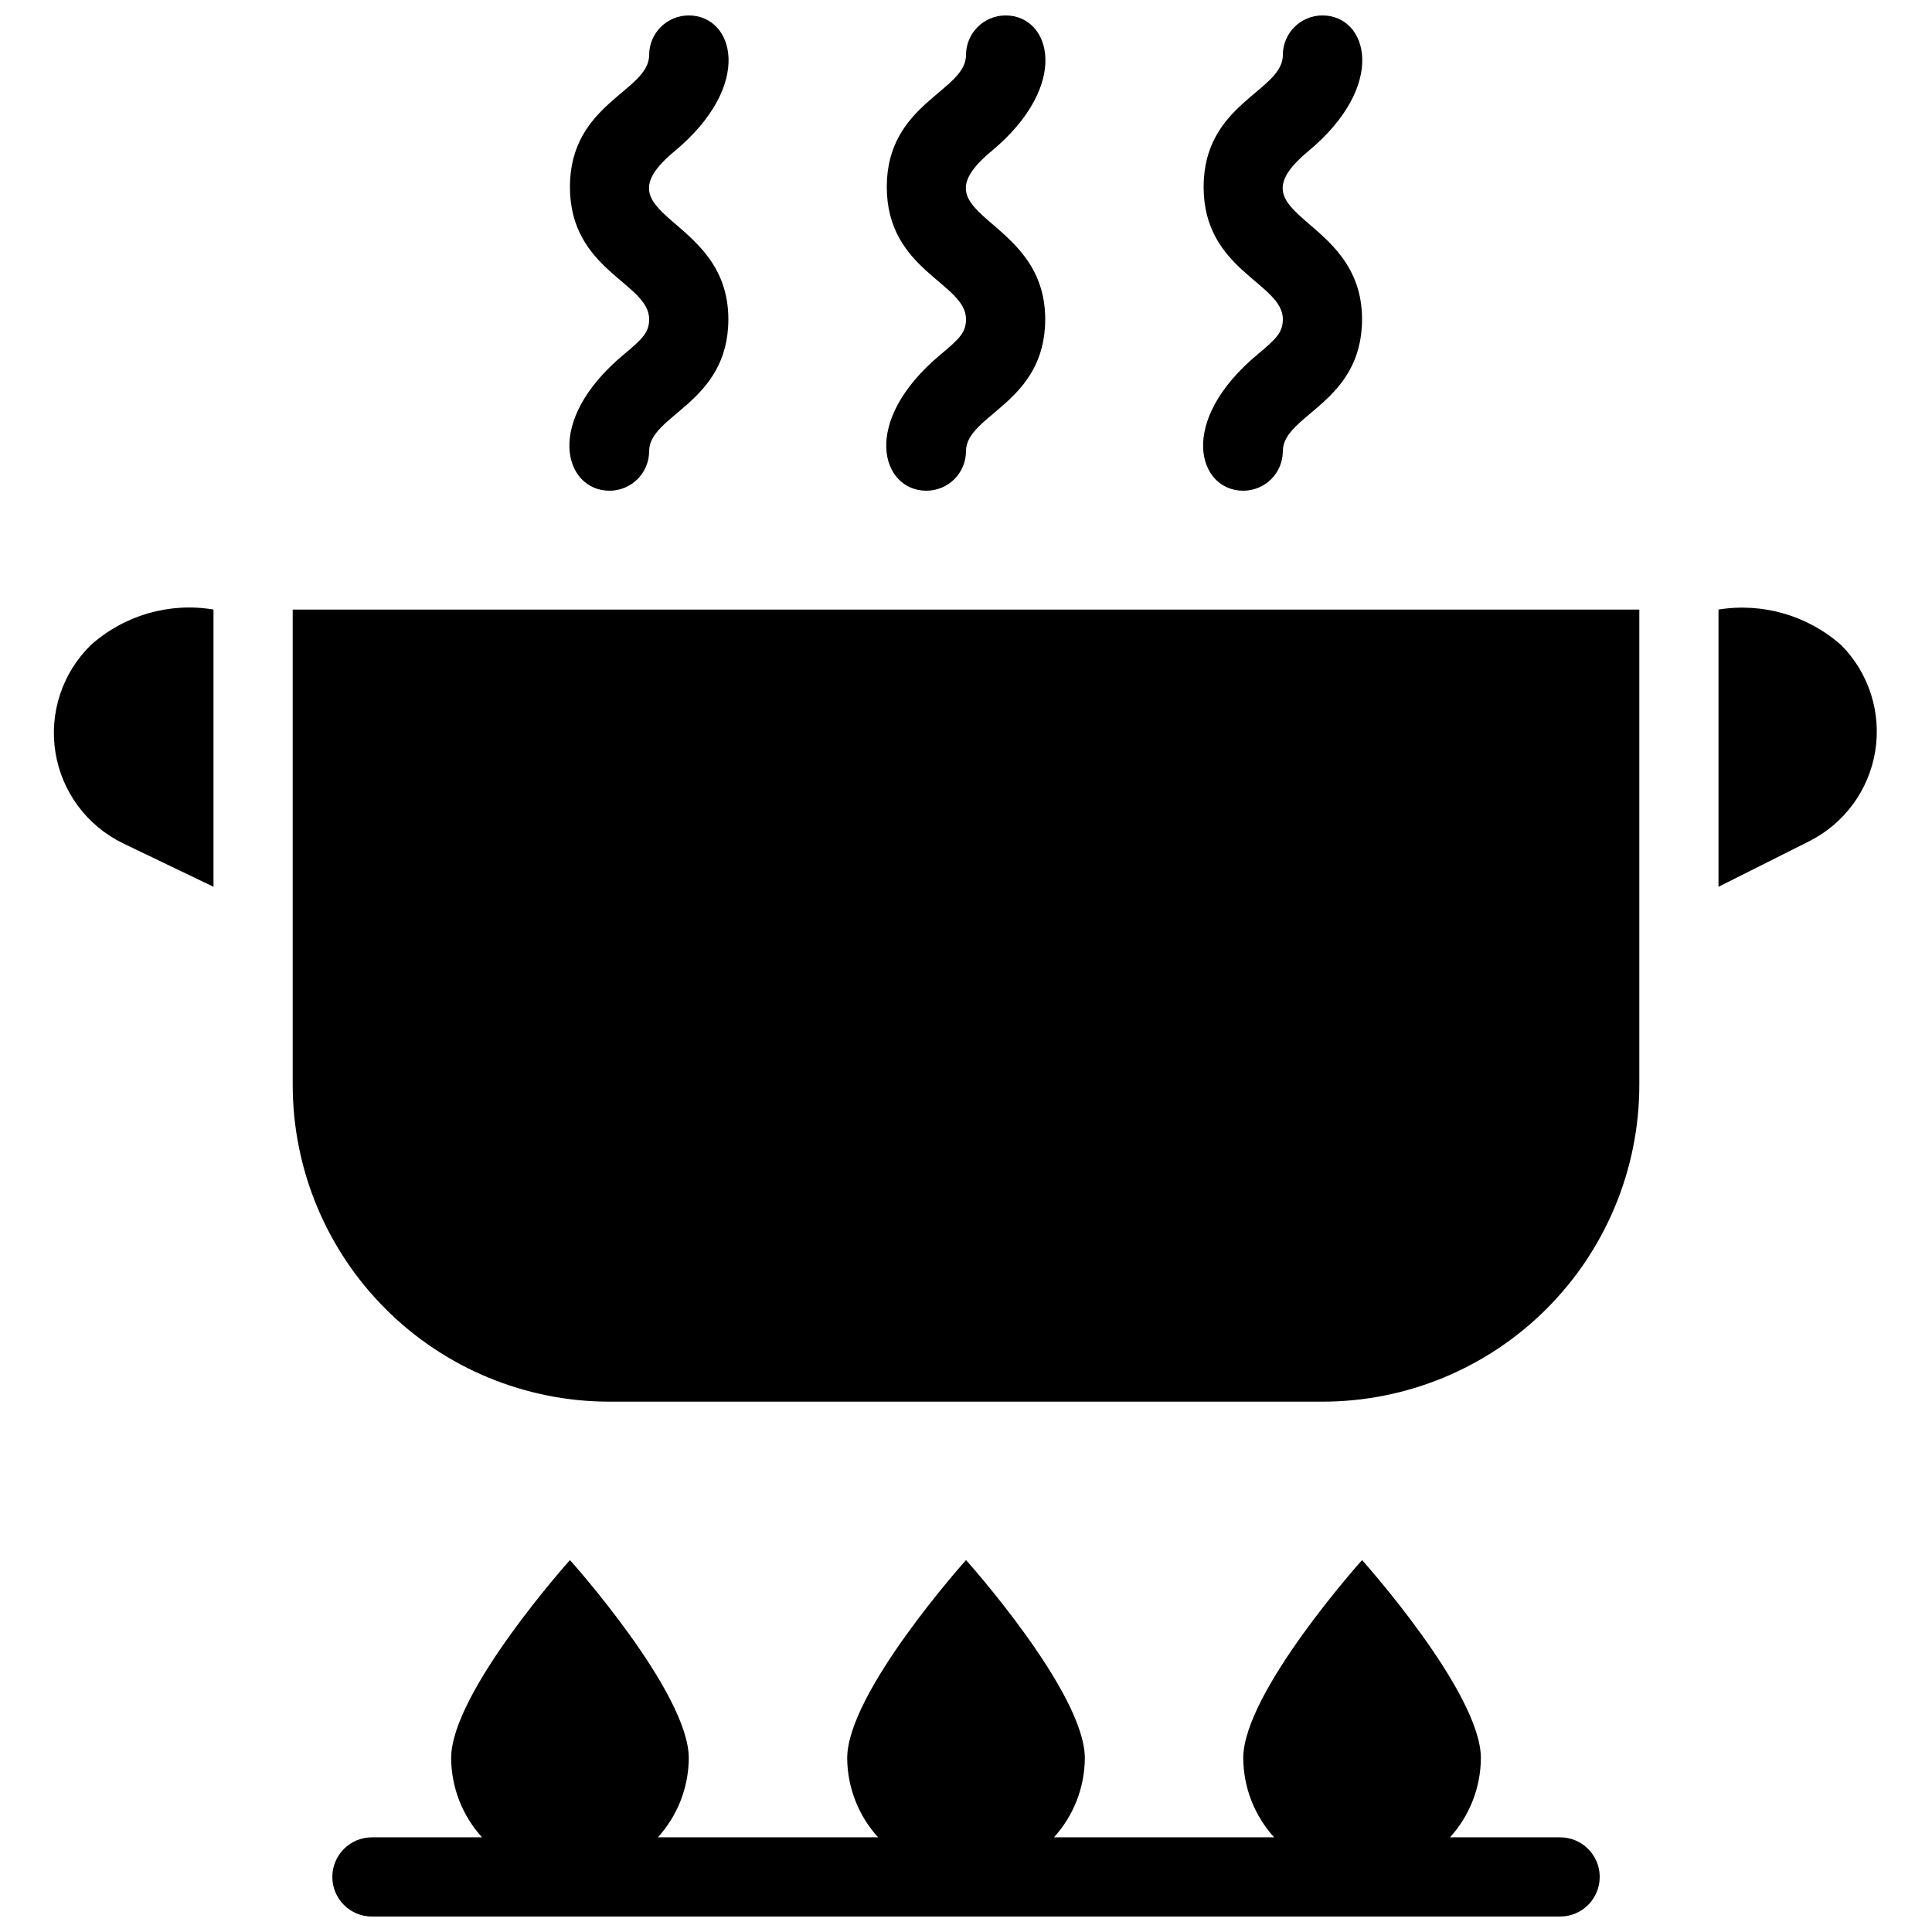 <?xml version="1.0" encoding="UTF-8"?>
<!-- Uploaded to: SVG Repo, www.svgrepo.com, Generator: SVG Repo Mixer Tools -->
<svg width="800px" height="800px" version="1.1" viewBox="144 144 512 512" xmlns="http://www.w3.org/2000/svg">
 <defs>
  <clipPath id="d">
   <path d="m232 557h336v94.902h-336z"/>
  </clipPath>
  <clipPath id="c">
   <path d="m378 148.09h44v126.91h-44z"/>
  </clipPath>
  <clipPath id="b">
   <path d="m294 148.09h44v126.91h-44z"/>
  </clipPath>
  <clipPath id="a">
   <path d="m462 148.09h44v126.91h-44z"/>
  </clipPath>
 </defs>
 <g clip-path="url(#d)">
  <path d="m557.44 630.91h-29.176c5.223-5.746 8.141-13.223 8.184-20.992 0-17.422-31.488-52.48-31.488-52.48s-31.488 35.059-31.488 52.48h0.004c0.043 7.769 2.961 15.246 8.184 20.992h-58.355c5.223-5.746 8.141-13.223 8.188-20.992 0-17.422-31.488-52.48-31.488-52.48s-31.488 35.059-31.488 52.48c0.047 7.769 2.961 15.246 8.188 20.992h-58.359c5.223-5.746 8.141-13.223 8.188-20.992 0-17.422-31.488-52.48-31.488-52.48s-31.488 35.059-31.488 52.48c0.047 7.769 2.961 15.246 8.188 20.992h-29.18c-5.797 0-10.496 4.699-10.496 10.496s4.699 10.496 10.496 10.496h314.88c5.797 0 10.496-4.699 10.496-10.496s-4.699-10.496-10.496-10.496z"/>
 </g>
 <path d="m221.57 305.54v125.95c0 22.27 8.848 43.625 24.594 59.371 15.746 15.75 37.105 24.594 59.375 24.594h188.93c22.273 0 43.629-8.844 59.375-24.594 15.75-15.746 24.594-37.102 24.594-59.371v-125.95z"/>
 <path d="m168.04 314.98c-7.551 7.398-11.035 18.008-9.344 28.441 1.691 10.438 8.344 19.402 17.848 24.039l24.035 11.547v-73.473c-11.719-1.969-23.695 1.512-32.539 9.445z"/>
 <path d="m631.96 314.98c-8.883-7.867-20.824-11.336-32.539-9.445v73.473l24.035-12.07h0.004c9.301-4.684 15.805-13.535 17.484-23.812 1.684-10.281-1.656-20.742-8.984-28.145z"/>
 <g clip-path="url(#c)">
  <path d="m393.28 237.94c-21.516 17.945-15.641 36.105-3.777 36.105 2.781 0 5.453-1.105 7.422-3.074s3.074-4.641 3.074-7.422c0-9.656 20.992-12.699 20.992-34.953 0-28.023-35.477-26.871-14.277-44.504 21.203-17.633 15.746-36 3.781-36-5.797 0-10.496 4.699-10.496 10.496 0 9.656-20.992 12.699-20.992 34.953 0 22.25 20.992 25.402 20.992 35.059 0 3.461-1.68 5.141-6.719 9.34z"/>
 </g>
 <g clip-path="url(#b)">
  <path d="m309.31 237.94c-21.516 17.945-15.641 36.105-3.777 36.105 2.781 0 5.453-1.105 7.422-3.074s3.074-4.641 3.074-7.422c0-9.656 20.992-12.699 20.992-34.953 0-28.023-35.477-26.871-14.277-44.504 21.203-17.633 15.746-36 3.781-36-5.797 0-10.496 4.699-10.496 10.496 0 9.656-20.992 12.699-20.992 34.953 0 22.25 20.992 25.402 20.992 35.059 0 3.461-1.68 5.141-6.719 9.34z"/>
 </g>
 <g clip-path="url(#a)">
  <path d="m477.25 237.94c-21.516 17.945-15.641 36.105-3.777 36.105 2.781 0 5.453-1.105 7.418-3.074 1.969-1.969 3.074-4.641 3.074-7.422 0-9.656 20.992-12.699 20.992-34.953 0-28.023-35.477-26.871-14.273-44.504s15.746-36 3.777-36c-5.797 0-10.496 4.699-10.496 10.496 0 9.656-20.992 12.699-20.992 34.953 0 22.25 20.992 25.402 20.992 35.059 0 3.461-1.676 5.141-6.715 9.34z"/>
 </g>
</svg>